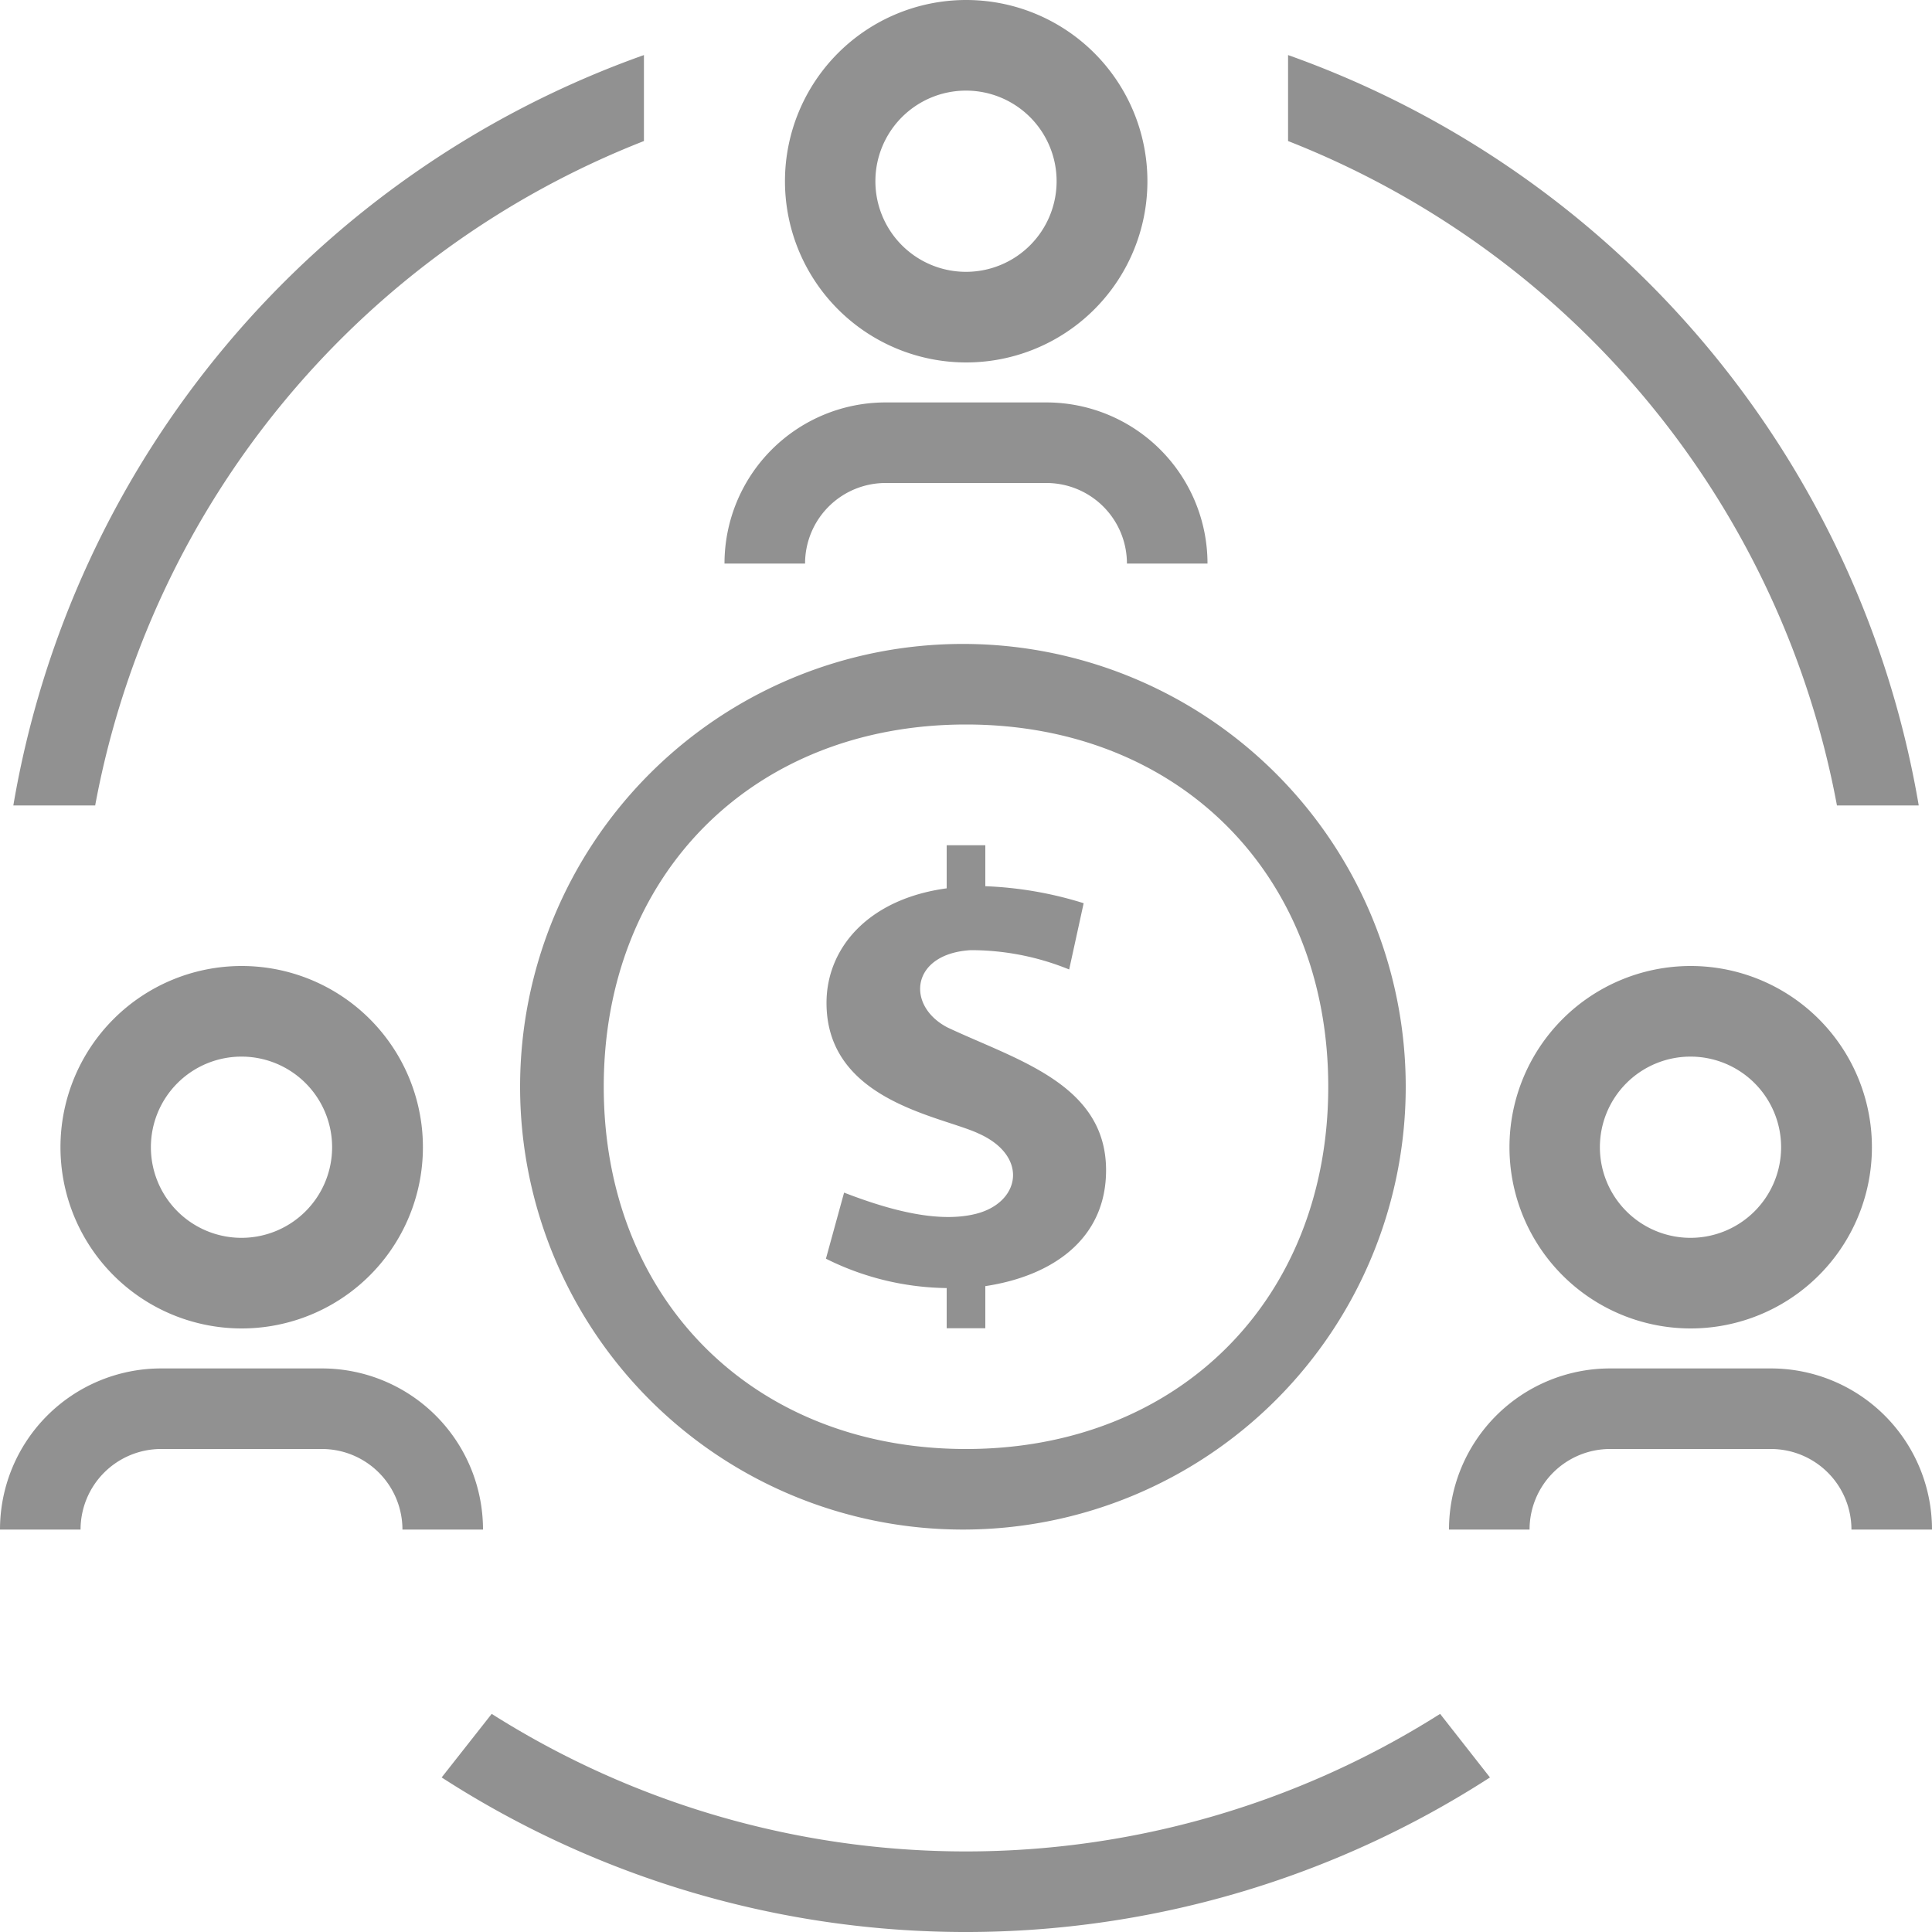 <svg xmlns="http://www.w3.org/2000/svg" width="100" height="100" viewBox="0 0 100 100"><defs><style>.a{fill:#919191;fill-rule:evenodd;}</style></defs><path class="a" d="M25.45,88.71a45.87,45.87,0,0,0,49.09,0L77.12,92a50,50,0,0,1-54.26,0ZM49.84,33.33A22.92,22.92,0,1,0,72.76,56.25,22.92,22.92,0,0,0,49.84,33.33ZM79.17,79.17H75a8.34,8.34,0,0,1,8.33-8.34h8.34A8.34,8.34,0,0,1,100,79.17H95.83A4.17,4.17,0,0,0,91.67,75H83.33A4.17,4.17,0,0,0,79.17,79.17Zm-75,0H0a8.34,8.34,0,0,1,8.33-8.34h8.34A8.34,8.34,0,0,1,25,79.17H20.83A4.17,4.17,0,0,0,16.67,75H8.33A4.17,4.17,0,0,0,4.17,79.17ZM50,37.5c11,0,18.75,7.75,18.75,18.75S61,75,50,75,31.25,67.25,31.25,56.25,39,37.5,50,37.5ZM87.5,50a9.38,9.38,0,1,1-9.37,9.38A9.38,9.38,0,0,1,87.5,50Zm-75,0a9.38,9.38,0,1,1-9.37,9.38A9.38,9.38,0,0,1,12.5,50ZM51,68.75H49V66.67a14.33,14.33,0,0,1-6.25-1.52l.94-3.42c2,.77,4.65,1.6,6.73,1.12,2.39-.54,2.88-3,.23-4.18-1.94-.91-7.87-1.68-7.87-6.76,0-2.84,2.16-5.38,6.22-5.93V43.75H51v2.12a19.44,19.44,0,0,1,5.09.88l-.75,3.43a13.47,13.47,0,0,0-5.09-1c-3.11.18-3.38,2.87-1.21,4,3.56,1.68,8.21,2.92,8.21,7.39,0,3.58-2.8,5.48-6.25,6ZM87.5,54.69a4.69,4.69,0,1,1-4.69,4.69A4.69,4.69,0,0,1,87.5,54.69Zm-75,0a4.69,4.69,0,1,1-4.69,4.69A4.69,4.69,0,0,1,12.5,54.69Zm-7.57-13H.69A50.13,50.13,0,0,1,33.33,2.85V7.3A45.92,45.92,0,0,0,4.93,41.67Zm94.38,0H95.08A46,46,0,0,0,66.67,7.3V2.85A50.13,50.13,0,0,1,99.31,41.67ZM41.67,29.17H37.5a8.34,8.34,0,0,1,8.33-8.34h8.34a8.34,8.34,0,0,1,8.33,8.34H58.33A4.17,4.17,0,0,0,54.17,25H45.83A4.17,4.17,0,0,0,41.67,29.17ZM50,0a9.38,9.38,0,1,1-9.37,9.38A9.38,9.38,0,0,1,50,0Zm0,4.69a4.69,4.69,0,1,1-4.69,4.69A4.69,4.69,0,0,1,50,4.69Z"/></svg>
